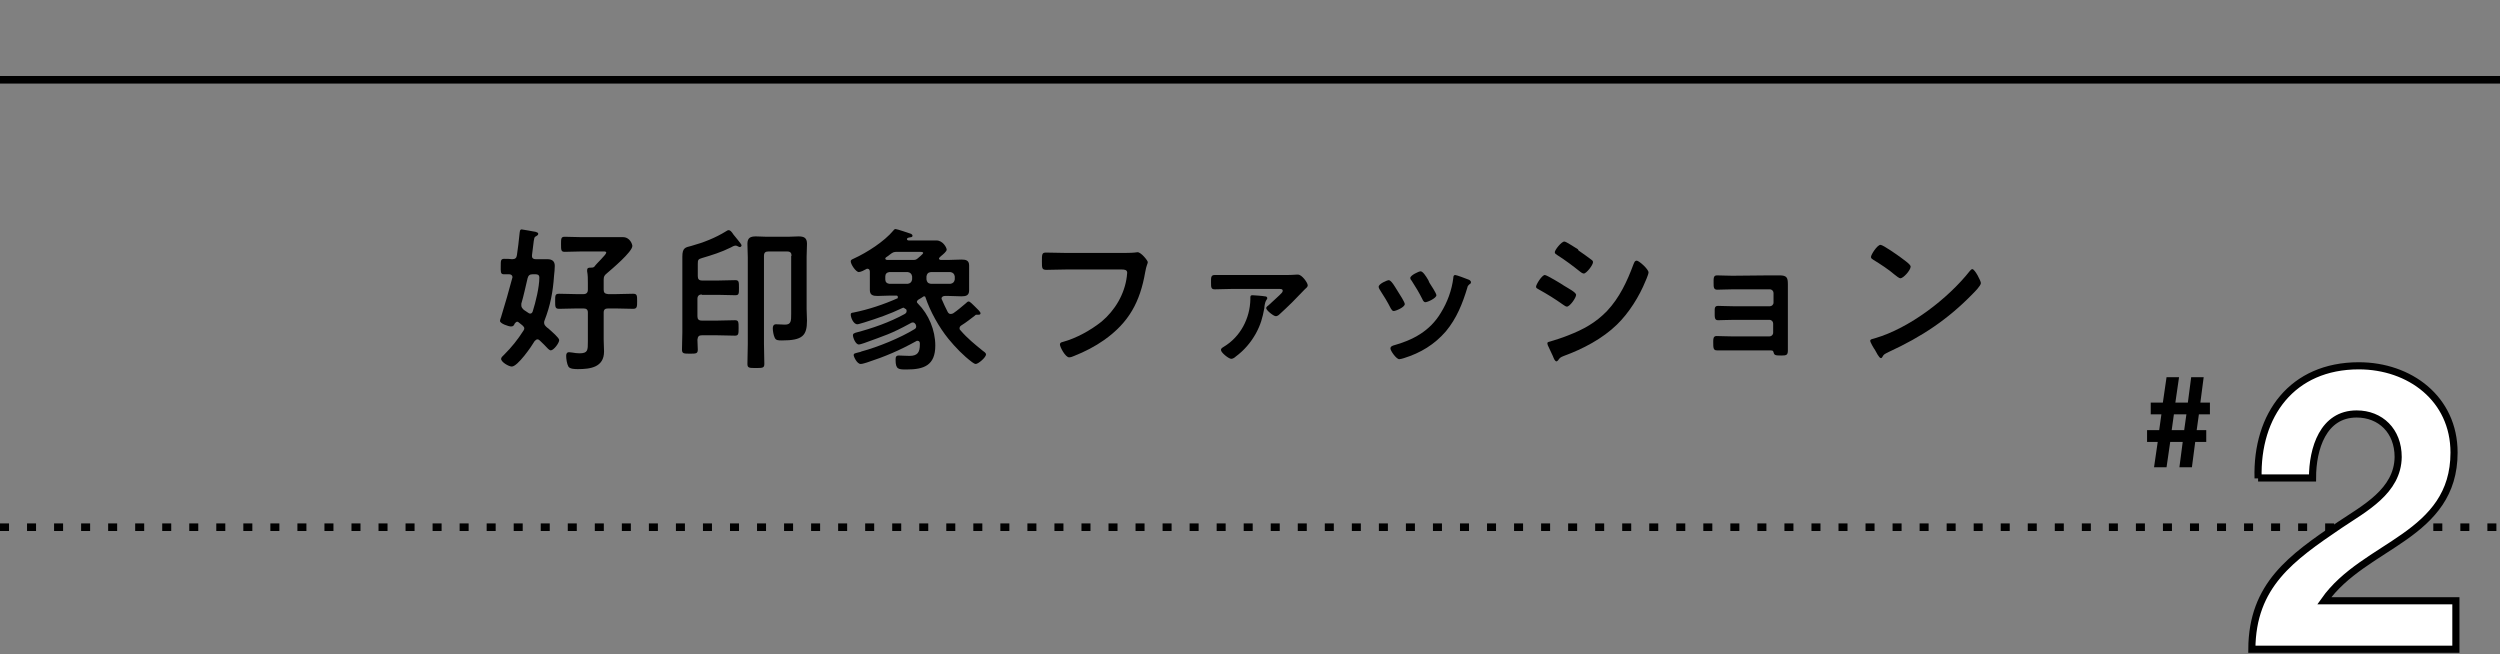 <?xml version="1.0" encoding="utf-8"?>
<!-- Generator: Adobe Illustrator 24.3.0, SVG Export Plug-In . SVG Version: 6.00 Build 0)  -->
<svg version="1.1" id="レイヤー_1" xmlns="http://www.w3.org/2000/svg" xmlns:xlink="http://www.w3.org/1999/xlink" x="0px"
	 y="0px" viewBox="0 0 680 178" style="enable-background:new 0 0 680 178;" xml:space="preserve">
<rect x="0" y="0" width="680" height="178" fill="#808080" stroke="none"/>
<style type="text/css">
	.st0{fill:none;stroke:#000000;stroke-width:2.062;stroke-miterlimit:10;}
	.st1{fill:none;stroke:#000000;stroke-width:2.062;stroke-miterlimit:10;stroke-dasharray:2.451,4.903;}
	.st2{fill:#FFFFFF;stroke:#000000;stroke-width:1.94;stroke-miterlimit:10;}
</style>
<g>
	<g>
		<path d="M139.4,75.4c0-0.5-0.4-0.8-0.9-0.8c-0.1,0-1.3,0-1.5,0c-0.9,0-0.8-0.8-0.8-2.1c0-1.7,0-2.1,1-2.1c0.7,0,1.4,0,2.1,0.1
			c0.8,0,1.2-0.3,1.3-1.1c0.3-1.9,0.5-3.8,0.7-5.7c0.1-0.8,0.1-1.3,0.6-1.3c0.3,0,3.4,0.6,3.9,0.7c0.3,0.1,0.6,0.2,0.6,0.5
			s-0.3,0.5-0.5,0.6c-0.6,0.3-0.6,0.3-0.9,2.8c-0.1,0.6-0.2,1.4-0.3,2.4v0.3c0,0.6,0.5,0.8,1,0.8h3.2c1.2,0,2,0.5,2,1.8
			c0,0.5-0.1,2.1-0.2,2.7c-0.3,4.4-1,8.1-2.6,12.2c-0.1,0.2-0.1,0.4-0.1,0.6c0,0.5,0.3,0.8,0.6,1.1c0.1,0.1,0.3,0.3,0.5,0.4
			c1,0.9,3,2.6,3,3.2c0,0.8-1.5,2.8-2.3,2.8c-0.3,0-0.5-0.3-0.7-0.4c-0.8-0.8-1.5-1.6-2.3-2.3c-0.2-0.2-0.4-0.3-0.6-0.3
			c-0.3,0-0.5,0.2-0.8,0.5c-0.8,1.4-4.6,6.9-6.2,6.9c-0.8,0-2.9-1.2-2.9-2.1c0-0.4,0.5-0.8,0.8-1.1c2.1-2.1,3.7-4.1,5.3-6.6
			c0.1-0.2,0.2-0.3,0.2-0.6c0-0.3-0.2-0.5-0.5-0.8l-1-0.8c-0.1-0.1-0.3-0.2-0.4-0.2c-0.3,0-0.5,0.3-0.7,0.5c-0.2,0.5-0.4,0.8-1,0.8
			c-0.7,0-3-0.8-3-1.5c0-0.3,0.2-0.8,0.3-1.1C137.4,82.7,138.4,79.1,139.4,75.4L139.4,75.4L139.4,75.4z M144.2,85.3
			c0.4,0,0.6-0.3,0.7-0.6c0.8-2.5,1.8-6.6,1.8-9.2c0-1-0.8-0.9-1.8-0.9c-0.8,0-1.2,0.3-1.4,1.1c-0.5,2.1-1.1,4.9-1.7,6.9
			c0,0.2,0,0.4,0,0.5c0,0.5,0.3,0.8,0.7,1.2c0.4,0.3,0.8,0.5,1.2,0.8C143.8,85.2,144,85.3,144.2,85.3z M164.9,68.7
			c0-0.4-0.8-0.3-1-0.3H158c-1.5,0-2.9,0.1-4.4,0.1c-1,0-1-0.5-1-2.1c0-1.5,0-2,1-2c1.3,0,2.9,0.1,4.4,0.1h7.7c1.3,0,2.5,0,3.7,0
			c2,0,2.6,2,2.6,2.4c0,1.6-5.6,6.3-7,7.5c-0.6,0.5-0.8,0.8-0.8,1.7v2.7c0,0.8,0.3,1.1,1.2,1.2h2.1c1.6,0,3.2-0.1,4.7-0.1
			c1.1,0,1.1,0.5,1.1,2s0,2.1-1.1,2.1c-1.6,0-3.2-0.1-4.7-0.1h-2.1c-0.8,0-1.2,0.3-1.2,1.1v7.4c0,1.1,0.1,2.1,0.1,3.2
			c0,4.3-3.7,4.8-7.1,4.8c-0.7,0-2.2,0-2.6-0.7c-0.4-0.7-0.6-2.1-0.6-2.9c0-0.6,0.2-1,0.8-1c0.3,0,0.7,0.1,0.9,0.1
			c0.5,0.1,1.3,0.2,1.9,0.2c2.3,0,2.3-0.8,2.3-3.2V85c0-0.8-0.4-1.1-1.2-1.1h-1.9c-1.6,0-3.2,0.1-4.7,0.1c-1.1,0-1.1-0.5-1.1-2.1
			s0-2,1.1-2c1.6,0,3.2,0.1,4.7,0.1h1.9c0.8,0,1.2-0.4,1.2-1.2v-1.9c0-1,0-2.1-0.2-3.1c0-0.1,0-0.3,0-0.4c0-0.5,0.4-0.6,0.8-0.6h0.2
			c0.4,0,0.7,0,1-0.3C162.2,71.7,164.9,69.3,164.9,68.7z"/>
		<path d="M190.9,80.1c-0.8,0-1.2,0.4-1.2,1.2V86c0,0.8,0.3,1.2,1.2,1.2h4.2c1.6,0,3.2-0.1,4.8-0.1c1,0,1,0.5,1,2.1s0,2.1-1,2.1
			c-1.6,0-3.2-0.1-4.8-0.1h-4.2c-0.8,0-1.1,0.3-1.2,1.2c0,0.9,0.1,1.8,0.1,2.7c0,1.1-0.5,1.1-2.1,1.1c-1.7,0-2.2,0-2.2-1.1
			c0-1.6,0.1-3.2,0.1-4.7V73.9c0-1.4,0-2.7,0-4.1c0-2.4,0.8-2.5,2.4-2.9c3.3-0.9,6.6-2.2,9.5-4c0.2-0.1,0.4-0.3,0.7-0.3
			c0.4,0,0.8,0.4,1.3,1.2c0.3,0.4,2.2,2.6,2.2,2.9s-0.2,0.5-0.5,0.5c-0.1,0-0.3-0.1-0.5-0.2s-0.4-0.2-0.6-0.2c-0.4,0-1,0.3-1.3,0.5
			c-2.6,1.3-5.2,2.1-7.9,2.9c-1,0.3-1.1,0.5-1.1,1.6v3.3c0,0.8,0.3,1.2,1.2,1.2h4.4c1.5,0,3.1-0.1,4.6-0.1c1,0,1,0.5,1,2.1s0,2-1,2
			c-1.6,0-3.1-0.1-4.6-0.1h-4.5V80.1z M215.3,69.6c0-0.8-0.3-1.2-1.2-1.2H209c-0.8,0-1.2,0.3-1.2,1.2v24c0,1.8,0.1,3.6,0.1,5.4
			c0,1.1-0.5,1.1-2.3,1.1s-2.3,0-2.3-1.1c0-1.8,0.1-3.6,0.1-5.4V70c0-1.2-0.1-2.4-0.1-3.7c0-1.6,0.8-2,2.3-2c1,0,2,0.1,3,0.1h5.7
			c1,0,2-0.1,2.9-0.1c1.5,0,2.3,0.4,2.3,2c0,1.2-0.1,2.3-0.1,3.5V84c0,1.1,0.1,2.1,0.1,3.2c0,4.1-1.2,5.4-6.8,5.4c-1,0-1.7,0-2-0.8
			c-0.3-0.6-0.5-1.8-0.5-2.5c0-0.6,0.2-1.1,0.9-1.1c0.8,0,1.6,0.1,2.4,0.1c1.7,0,1.7-1,1.7-2.9V69.6H215.3z"/>
		<path d="M244.2,80.7c0-0.2-0.2-0.3-0.3-0.3h-1.8c-1.1,0-2.3,0.1-3.4,0.1c-1.2,0-2.1-0.2-2.1-1.6c0-0.5,0-1.1,0-2v-3
			c0-0.4-0.2-0.8-0.6-0.8c-0.2,0-0.3,0-0.4,0.1c-0.5,0.3-1.5,0.8-2,0.8c-0.8,0-2.2-2.1-2.2-2.9c0-0.5,0.5-0.6,0.9-0.8
			c3.5-1.6,8.2-4.6,10.7-7.6c0.2-0.3,0.4-0.4,0.6-0.4c0.4,0,3.6,1.1,4.2,1.3c0.2,0.1,0.4,0.3,0.4,0.5c0,0.5-0.6,0.4-0.9,0.5
			c-0.2,0-0.3,0.1-0.5,0.2c-0.1,0.1-0.1,0.1-0.1,0.3c0,0.2,0.3,0.3,0.4,0.3h5.2c0.8,0,1.6,0,2.4,0c1.8,0,2.8,2,2.8,2.5
			s-1,1.3-1.6,1.8c-0.1,0.1-0.2,0.2-0.3,0.3c-0.1,0.1-0.2,0.2-0.2,0.3c0,0.3,0.3,0.4,0.5,0.4h2.2c1.1,0,2.3-0.1,3.4-0.1
			c1.2,0,2.1,0.2,2.1,1.6c0,0.5,0,1.1,0,2V77c0,0.9,0,1.4,0,2c0,1.4-0.9,1.6-2.1,1.6c-1.1,0-2.3-0.1-3.4-0.1H257
			c-0.4,0-0.9,0.2-0.9,0.7c0,0.1,0,0.2,0.1,0.3c0.5,1.2,1,2.2,1.6,3.4c0.2,0.3,0.4,0.5,0.8,0.5c0.3,0,0.5-0.1,0.7-0.2
			c1.2-0.8,2.3-1.8,3.4-2.7c0.3-0.3,0.5-0.5,0.8-0.5s1.1,0.8,1.6,1.3l0.2,0.2c0.5,0.5,1.4,1.3,1.4,1.7c0,0.3-0.2,0.4-0.5,0.4
			c-0.1,0-0.2,0-0.3,0s-0.2,0-0.3,0c-0.2,0-0.3,0.1-0.5,0.3c-1.2,0.9-2.3,1.8-3.6,2.6c-0.3,0.2-0.5,0.4-0.5,0.8
			c0,0.3,0.1,0.4,0.3,0.6c1.8,2.1,3.9,3.8,6,5.5c0.3,0.2,0.9,0.6,0.9,1c0,0.8-2.1,2.6-2.8,2.6c-0.3,0-0.7-0.3-1-0.5
			c-2.4-1.8-4.5-4-6.4-6.3c-2.6-3.2-5-7.5-6.3-11.4c0-0.1-0.1-0.2-0.3-0.2c-0.1,0-0.2,0-0.3,0.1c-0.4,0.3-0.8,0.5-1.3,0.8
			c-0.2,0.2-0.4,0.3-0.4,0.6c0,0.2,0.1,0.3,0.3,0.5c2.9,2.9,4.7,7.2,4.7,11.4c0,5.4-3.1,6.5-7.8,6.5c-2.2,0-3,0-3-2.6
			c0-0.8,0.1-1.2,0.9-1.2c0.5,0,2,0.1,2.9,0.1c2.2,0,2.8-1,2.8-3.1v-0.3c0-0.4-0.2-0.7-0.6-0.7c-0.2,0-0.3,0-0.4,0.1
			c-4.5,2.5-8.5,4.2-13.4,5.8c-0.4,0.1-1.2,0.4-1.7,0.4c-1,0-1.9-2-1.9-2.4c0-0.5,0.4-0.5,1.5-0.8c0.2,0,0.4-0.1,0.6-0.2
			c4.5-1.2,10.6-3.7,14.5-6.1c0.3-0.2,0.4-0.4,0.4-0.7c0-0.1,0-0.3-0.1-0.4v-0.1c-0.2-0.3-0.4-0.6-0.8-0.6c-0.3,0-0.4,0.1-0.6,0.2
			c-5.5,3-6.9,3.3-12.6,5.4c-0.4,0.1-1.1,0.4-1.5,0.4c-0.9,0-1.6-1.9-1.6-2.5c0-0.5,0.3-0.5,0.7-0.7c4.6-1.2,9.2-2.8,13.4-5.1
			c0.3-0.2,0.5-0.4,0.5-0.8c0-0.3-0.1-0.5-0.3-0.6h-0.1c-0.1-0.1-0.3-0.3-0.4-0.3s-0.2,0-0.4,0.1c-3.3,1.6-6.8,2.8-10.3,3.9
			c-0.5,0.1-1.5,0.5-1.9,0.5c-1.1,0-1.8-1.9-1.8-2.6c0-0.5,0.2-0.5,0.8-0.6c4-0.8,8.2-2.2,12-3.9C244.2,80.9,244.2,80.9,244.2,80.7z
			 M241.9,74c-0.7,0.1-1.1,0.5-1.1,1.2V76c0,0.7,0.4,1.1,1.1,1.2h5c0.7-0.1,1.1-0.5,1.2-1.2v-0.8c-0.1-0.7-0.5-1.1-1.2-1.2H241.9z
			 M244.1,68.5c-1,0-1.2,0.1-2,0.7c-0.3,0.3-0.7,0.5-1.1,0.8c-0.1,0.1-0.2,0.2-0.2,0.3c0,0.3,0.2,0.3,0.4,0.4h7.1
			c0.6,0,0.8,0,1.3-0.4c0.3-0.3,1.5-1.2,1.5-1.5s-0.6-0.3-0.9-0.3H244.1z M252,76c0.1,0.7,0.4,1.1,1.2,1.2h5.3
			c0.7-0.1,1.1-0.5,1.2-1.2v-0.8c-0.1-0.7-0.5-1.1-1.2-1.2h-5.3c-0.8,0.1-1.1,0.5-1.2,1.2V76z"/>
		<path d="M304.8,68.8c0.9,0,2.9,0,3.8-0.1c0.2,0,0.6-0.1,0.8-0.1c1,0,2.8,2.3,2.8,2.7c0,0.4-0.4,0.9-0.7,2.7
			c-1.4,8.1-4.4,13.7-11.2,18.5c-2.4,1.7-5.3,3.2-8.1,4.3c-0.4,0.2-1,0.4-1.4,0.4c-1,0-2.5-2.8-2.5-3.5c0-0.5,0.4-0.6,0.8-0.7
			c3.7-1,7.6-3.2,10.5-5.5c3.7-3.1,6.3-7.5,6.9-12.3c0-0.3,0.1-0.8,0.1-1c0-0.8-0.7-0.9-1.5-0.9H290c-1.8,0-3.5,0.1-5.3,0.1
			c-1.3,0-1.3-0.4-1.3-2.3s0-2.4,1.1-2.4c1.8,0,3.6,0.1,5.4,0.1C289.9,68.8,304.8,68.8,304.8,68.8z"/>
		<path d="M349.4,74.8c1.1,0,2.1,0,3.2-0.1c0.2,0,0.3,0,0.5,0c1,0,2.6,2.2,2.6,2.9c0,0.5-0.5,0.8-0.8,1.1c-0.3,0.3-2.9,3-3.4,3.5
			c-0.8,0.8-2.9,2.8-3.7,3.5c-0.3,0.2-0.5,0.3-0.8,0.3c-0.6,0-2.6-1.6-2.6-2.2c0-0.3,0.4-0.6,0.8-0.9c0.5-0.5,3-2.7,3.4-3.2
			c0.2-0.2,0.3-0.4,0.3-0.6c0-0.5-0.5-0.5-0.8-0.5h-13.3c-1.5,0-2.9,0.1-4.4,0.1c-1,0-1-0.6-1-1.8c0-1.3-0.1-2.1,1-2.1
			c1.5,0,2.9,0,4.4,0C334.8,74.8,349.4,74.8,349.4,74.8z M344,80.6c0.3,0,0.7,0.1,0.7,0.5c0,0.2-0.2,0.4-0.3,0.6
			c-0.3,0.4-0.5,1.6-0.5,2.1c-0.5,2.7-1,4.5-2.3,6.9c-1.4,2.5-3.2,4.6-5.5,6.3c-0.3,0.3-0.8,0.6-1.2,0.6c-0.7,0-2.8-1.7-2.8-2.4
			c0-0.5,0.5-0.7,0.8-0.9c4.5-2.7,7.1-7.7,7.2-12.9c0-0.7-0.1-1.1,0.6-1.1C341,80.3,343.6,80.5,344,80.6z"/>
		<path d="M378.5,76.7c0.5,0.5,1.4,2.1,1.8,2.7s1.8,2.8,1.8,3.3c0,0.9-2.5,1.9-3,1.9c-0.4,0-0.6-0.4-0.8-0.7c-0.9-1.8-1.9-3.4-3-5.1
			c-0.1-0.2-0.3-0.5-0.3-0.8c0-0.8,2.3-1.8,2.8-1.8C378.1,76.3,378.3,76.5,378.5,76.7z M399.3,76c0.3,0.1,0.8,0.3,0.8,0.8
			c0,0.3-0.3,0.5-0.5,0.6c-0.3,0.3-0.4,0.4-0.5,0.9c-1.3,4.3-2.9,8.3-5.8,11.8c-3.1,3.6-6.9,5.9-11.4,7.3c-0.3,0.1-1,0.3-1.3,0.3
			c-0.8,0-2.4-2.3-2.4-2.9c0-0.5,0.3-0.6,0.7-0.8c5.4-1.5,10-3.9,13-8.9c1.8-2.9,3-6.2,3.4-9.5c0-0.4,0.1-0.8,0.5-0.8
			S398.8,75.8,399.3,76z M388.8,76.9c0.4,0.6,1.9,2.9,1.9,3.4c0,0.8-2.4,1.9-3,1.9c-0.4,0-0.7-0.5-0.8-0.8c-0.9-1.8-1.8-3.3-2.9-5
			c-0.2-0.2-0.4-0.5-0.4-0.8c0-0.7,2.3-1.8,2.8-1.8c0.6,0,1.4,1.2,2.1,2.4L388.8,76.9z"/>
		<path d="M420.2,74.8c0.5,0,4.5,2.4,5.2,2.9c1.1,0.7,3.3,1.8,3.3,2.5c0,0.8-1.7,3.2-2.5,3.2c-0.3,0-0.7-0.3-1-0.5
			c-2.4-1.7-4.2-2.8-6.7-4.2c-0.3-0.2-0.7-0.3-0.7-0.7C417.8,77.4,419.4,74.8,420.2,74.8z M421.6,92.9c1.1-0.3,3.8-1.2,5-1.7
			c4.1-1.6,7.4-3.4,10.5-6.6c3.4-3.6,5.5-8.1,7.2-12.7c0.2-0.4,0.3-1,0.9-1s3.2,2.3,3.2,3.2c0,0.3-0.3,1.1-0.5,1.6
			c-0.1,0.3-0.2,0.5-0.3,0.7c-1.7,4.2-4.5,8.7-7.8,11.9c-3.9,3.8-9.2,6.6-14.4,8.5c-1,0.4-1.1,0.5-1.6,1.2c-0.1,0.1-0.3,0.3-0.4,0.3
			c-0.5,0-0.8-0.9-1-1.4c-0.5-1-0.9-2-1.4-3c0-0.1-0.1-0.3-0.1-0.4C420.8,93,421.3,93,421.6,92.9z M429.6,68.3
			c0.9,0.6,2.4,1.7,3.2,2.3c0.3,0.2,0.5,0.4,0.5,0.7c0,0.8-1.8,3.1-2.5,3.1c-0.3,0-0.8-0.3-1-0.5c-2-1.6-4-3.1-6.2-4.5
			c-0.3-0.2-0.7-0.4-0.7-0.8c0-0.6,1.8-2.9,2.6-2.9c0.5,0,2.5,1.4,3.7,2.1C429.3,68.1,429.5,68.3,429.6,68.3z"/>
		<path d="M481.5,74.9c0.8,0,1.6,0,2.5,0c2,0,2.3,0.6,2.3,2.4c0,0.6,0,1.5,0,2.4v12.9c0,0.9,0,1.8,0,2.7c0,1.3-0.4,1.4-1.8,1.4
			c-1.7,0-1.9-0.1-2.1-0.9c-0.1-0.5-0.4-0.5-1.3-0.5h-9.9c-1.5,0-3.2,0-4.2,0s-1-0.7-1-2.3c0-0.8,0-1.6,0.9-1.6
			c0.8,0,2.7,0.1,4.2,0.1h10.2c0.5,0,1-0.4,1-1V88c0-0.5-0.4-1-1-1h-9.8c-1.5,0-3.3,0.1-4.2,0.1c-1,0-0.9-0.9-0.9-2.3
			c0-0.8-0.1-1.6,0.9-1.6c0.9,0,2.7,0.1,4.2,0.1h9.9c0.5,0,1-0.4,1-1v-2.6c0-0.5-0.4-1-1-1h-10.2c-1.3,0-3.1,0.1-4.1,0.1
			s-1-0.7-1-1.8c0-1.2-0.1-2.1,0.9-2.1c0.8,0,2.8,0.1,4.2,0.1L481.5,74.9L481.5,74.9z"/>
		<path d="M538.8,77c0,0.7-1.7,2.4-2.2,2.9c-6.8,7-13.9,11.7-22.8,15.8c-1.4,0.7-1.4,0.7-1.8,1.4c-0.1,0.2-0.2,0.3-0.4,0.3
			c-0.5,0-1.3-1.7-1.6-2.2c-0.3-0.4-1.3-2.1-1.3-2.5c0-0.5,0.8-0.5,1.3-0.7c9.3-2.7,19.8-10.7,25.8-18.3c0.2-0.2,0.4-0.5,0.7-0.5
			C537.2,73.3,538.8,76.4,538.8,77z M517.1,70.1c0.5,0.4,2.6,1.8,2.6,2.4c0,1-2,3.2-2.8,3.2c-0.3,0-1.1-0.6-1.7-1.1
			c-1.2-1.1-4.1-3-5.6-3.9c-0.3-0.2-0.7-0.4-0.7-0.8c0-0.6,1.7-3.3,2.6-3.3C512.2,66.6,516.3,69.5,517.1,70.1z"/>
	</g>
</g>
<line class="st0" x1="0" y1="21.7" x2="680" y2="21.7"/>
<line class="st1" x1="0" y1="143.4" x2="680" y2="143.4"/>
<g>
	<g>
		<g>
			<path d="M586.9,120.2H584V117h3.3l0.6-4.3H585v-3.2h3.3l1-6.9h3.4l-1,6.9h3.4l0.9-6.9h3.4l-0.9,6.9h2.6v3.2h-3l-0.6,4.3h2.6v3.2
				h-3l-0.9,6.9h-3.4l0.9-6.9h-3.4l-1,6.9h-3.4L586.9,120.2z M591.3,112.7l-0.6,4.3h3.4l0.6-4.3H591.3z"/>
		</g>
	</g>
	<g>
		<g>
			<g>
				<path class="st2" d="M614.2,130.1c-0.5-17.3,9.3-30.6,27.4-30.6c13.8,0,25.9,8.9,25.9,23.6c0,11.3-6,17.6-13.5,22.9
					c-7.5,5.3-16.3,9.6-21.8,17.4H668v13.2h-55.5c0.1-17.5,10.8-24.9,23.9-33.8c6.7-4.5,15.8-9.2,15.9-18.5
					c0-7.1-4.8-11.7-11.3-11.7c-9.1,0-12,9.4-12,17.4h-14.8V130.1z"/>
			</g>
		</g>
	</g>
</g>
</svg>
